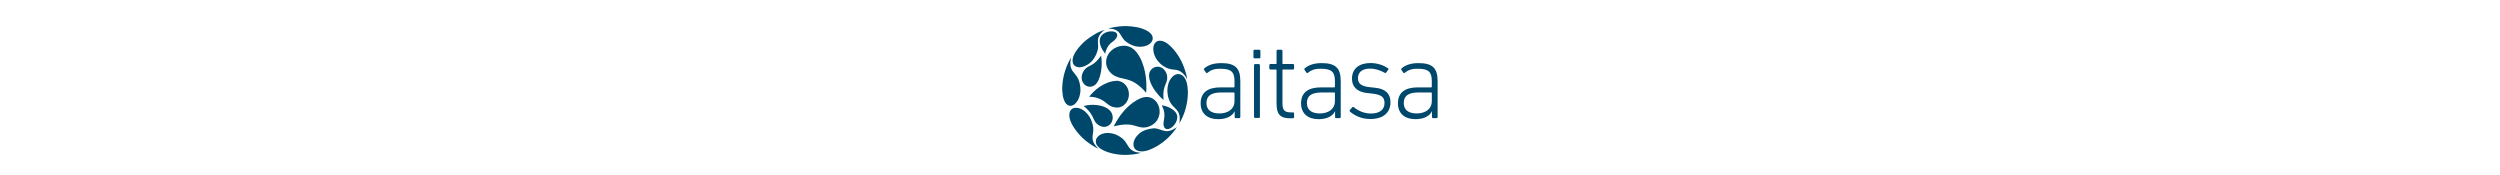<?xml version="1.0" encoding="utf-8"?>
<!-- Generator: Adobe Illustrator 24.3.0, SVG Export Plug-In . SVG Version: 6.00 Build 0)  -->
<svg version="1.1" id="Capa_1" xmlns="http://www.w3.org/2000/svg" xmlns:xlink="http://www.w3.org/1999/xlink" x="0px" y="0px"
	 viewBox="0 0 3050 213.7" style="enable-background:new 0 0 3050 213.7;" xml:space="preserve">
<style type="text/css">
	.st0{fill-rule:evenodd;clip-rule:evenodd;fill:#00476C;}
	.st1{fill:#00476C;}
</style>
<g>
	<path class="st0" d="M1348.4,65.5l-0.6-0.6c-3.5-4.7-7.2-11.3-5.9-17.4c1.3-6.6,9.2-9.7,15.4-9.2c2.8,0.2,6.2,1.9,5.7,5.2
		c-0.8,5.2-6.8,7.5-9.9,11.2c-2.1,2.6-3.9,6.4-4.7,10L1348.4,65.5z M1407.1,61.3c0.5,6.5,4.3,12.4,8.3,16.2
		c4.5,4.2,9.7,6.7,15.5,7.3c1.9,0.2,3.6,0.3,5.6,0.8c5.3,1.5,9.3,6.1,11.8,11c-0.5-4.8-2.1-9.6-3.7-14.2
		c-3.8-10.5-10.5-20.9-18.3-27.6c-2.9-2.5-6.4-4.8-10.3-5.1C1410,49.1,1406.3,54.3,1407.1,61.3 M1398.6,108.2
		c0.2-4.5-0.1-9.6-0.7-14.2c-0.9-7.2-3.2-16.9-7.5-24.5c-2.1-3.7-4.5-7.1-7.6-9.6c-3.5-2.9-8.4-4.4-12.9-4.1
		c-9.7,0.6-19.5,7.5-20.4,18.8c-0.5,6.7,2.9,12.2,7.5,16c4,3.2,8.8,4.3,13.7,5.3c4.9,1,10,2.6,14.2,5.3c5,3.2,9.5,7.3,13.3,11.9
		C1398.5,111.4,1398.5,109.8,1398.6,108.2 M1343.4,67.9l-0.2,0.2c-3.6,4.7-6.5,8.5-12.1,11.5c-2.3,1.2-4.7,2.2-6.7,4.1
		c-5,4.8-6.9,13.6-1.6,19.1c3.9,4.1,9.9,4,14,0c4.5-4.3,6.8-14.9,7.2-21.9c0.2-4.1,0.1-8.3-0.6-12.5L1343.4,67.9z M1419.5,121.7
		c-0.4-5.7-0.4-10.9,1.4-16.1c1.2-3.3,2.9-6.4,3.1-9.8c0.2-3.6-0.8-7.5-3.3-10.3c-0.3-0.4-0.6-0.7-0.9-1c-7.4-7.1-19-1.3-17.9,9.1
		c0.8,8.3,6.3,16.5,11.6,22.5c1.8,2.1,3.7,4,5.9,5.7l0.2,0.2L1419.5,121.7z M1329.1,118.1c6.3-0.1,12.9,1.8,18.7,6.1
		c1.8,1.3,3.4,2.8,5.1,4c3.2,2.2,6.7,3,10.1,3c8.2,0,14.3-7.8,14.3-16.2c0-9.1-6.7-16.8-15.6-16.4c-9.9,0.5-20.2,6.3-27.2,13.1
		c-1.9,1.9-4,3.9-5.5,6.1l-0.2,0.3L1329.1,118.1z M1359.1,154.1c6.3-1.6,12.2-2.6,18.6-2.1c5.9,0.5,11.6,3.5,17.2,3.6
		c5.8,0,11.7-2.9,15.1-6.7c2.7-3,4.3-7,4.7-11c0.9-9.6-5.4-19.3-15.6-19.6c-4.3-0.1-8.5,1.8-12.4,4c-11.9,6.9-21.3,18.7-27.7,31.4
		l-0.2,0.4L1359.1,154.1z M1322.3,129.5c4.2,3.5,7.8,7.1,10.4,12.3c1.3,2.5,2.2,5.1,3.8,7.3c2.9,3.9,8.8,7.3,14.5,4.9
		c4.2-1.8,6.8-6.5,6.5-11.2c-0.6-9.9-11-13.6-19.2-14.6c-5.3-0.7-10.6-0.3-15.8,1l-0.4,0.1L1322.3,129.5z M1417.6,129
		c2.9,5.7,3.6,10.3,2.6,16.3c-0.5,2.8-1.8,8.1,1,11c2.6,2.7,6.8,0.5,9.2-1.6c3.2-2.8,5.5-6.9,5.9-11c0.7-8.5-10.6-14-18.2-15.1
		l-0.8-0.1L1417.6,129z M1392,186.4c-4.6-0.5-7.7-0.6-11.7-3.6c-4.4-3.3-5.6-9.2-10.7-13.6c-2.1-1.8-4.3-3.2-7.1-4.5
		c-6.2-3-17.5-4.3-23.3,2.2c-1.5,1.6-2.3,3.4-2.3,5.6c0,3.9,2.4,6.6,6,9.1c0.2,0.1,0.4,0.2,0.7,0.4c6.1,3.8,16.5,6.5,26.1,6.9
		c2,0,4,0,6,0C1381.3,188.6,1386.8,188.1,1392,186.4 M1371.4,31.9c-5,0.1-10,0.7-14.9,1.8c-1.2,0.3-3.3,0.6-4.3,1.2
		c4.4,0.2,7.7,0.3,11.3,3.1c4,3.2,4.9,8.2,9.5,12.2c3.6,3.1,8.9,5.5,12.2,6.2c5.4,1.3,13.1,0.7,17.7-3.1c2.2-1.8,3.8-4.5,3.4-7.5
		c-0.6-4.5-5-7.3-7.7-8.7c-7.5-3.9-16.2-5-24.9-5.3H1371.4 M1342.1,38.4c-1.1,0.5-2.2,1-3.2,1.6l-3.3,1.8
		c-8.7,5-13.8,10.1-13.8,10.1c-4.2,4.1-8.1,8.4-10.9,13.7c-0.2,0.3-0.6,1.2-0.8,1.6c-1.6,3.6-2.2,7.7-0.8,10.6
		c2,4.2,6.7,4.3,8.2,4.3c4.1-0.2,8.8-2.6,11.6-4.8c3-2.4,5.4-5.2,7.7-9.8c1.4-2.9,2.7-6.5,2.9-9.9c0.2-3.3-0.6-6.5-0.1-9.9
		c0.5-3,2-5.7,4.5-8.2c1.9-2,2.6-2.1,3.7-3.1c-1.8,0.4-3.6,1.3-5.3,2L1342.1,38.4z M1325.4,172.3c2.4,2,5.1,3.7,7.7,5.4
		c2.3,1.4,4.6,2.8,7,3.7c-1-1-2.3-2.1-3.8-4.1c-1.9-2.5-3-5.2-3.3-7.4c-0.5-3.3,0.5-6.8,0.8-10.6c0.3-4.8-1.2-9.7-2.9-13.6
		c-3.1-6.8-9.5-13.2-16.5-14.1c-3-0.4-6.9,0.1-8.9,4.1c-0.3,0.7-0.5,1.3-0.6,1.7c-0.8,2.9-0.2,6.8,0.9,9.8c1.8,4.9,4.8,9.3,8.1,13.6
		c2,2.6,4.6,5.2,6.8,7.5l0.4,0.3c1.1,0.9,2.1,1.9,3.2,2.8L1325.4,172.3z M1382.9,177.7c1,5.5,5.6,6.8,9.4,7
		c6.4,0.3,14.2-3.5,18.7-6.1c10-5.7,18.8-14.1,24.9-23.6c-3.3,2.5-7.5,4.8-11.4,5c-6.3,0.4-11.3-4-17.6-3.4
		c-6.2,0.6-12.5,2.3-17.4,6.7C1385.6,166.9,1382.2,171.8,1382.9,177.7 M1296.7,117.1c0.7,4,2.8,10.2,7.2,11.7
		c5.8,1.9,10.9-4.6,12.8-10.4c1.7-4.9,2-10.2,0.6-16.4c-0.2-1-0.6-2.4-0.9-3.2c-1.8-5.5-4.9-8.2-7.6-11.8c-1.1-1.5-2.1-3.5-2.5-5.2
		c-0.7-2.6-0.7-7.9,0.5-11.6c-0.7,0.9-1.3,1.9-1.8,3c-5,9.3-8.7,21.1-9.1,33.8v2.6C1296.2,112.2,1296.3,114.6,1296.7,117.1
		 M1449.2,114.4v-2.6c-0.2-6.5-1.1-14.4-5.7-18.9c-1.9-1.8-4.7-2.9-7.2-2.5c-2.8,0.4-5.1,2.3-6.5,3.8c-7.9,8.8-7.1,25.5,0.4,34.2
		c2.2,2.6,5.2,4.8,7,7.9c2.6,4.5,2.4,9.6,1.6,14.2C1445.2,139.8,1448.8,127.4,1449.2,114.4"/>
	<path class="st1" d="M1473.3,88.7c-0.7,0.6-1.5,0.6-2-0.1l-2.3-3.4c-0.4-0.7-0.3-1.4,0.4-1.9c4.6-4,11.4-6.3,20.4-6.3
		c16.6,0,23.4,5.6,23.4,21.8v43.9c0,0.8-0.5,1.4-1.3,1.4h-4.3c-0.8,0-1.3-0.6-1.3-1.4v-6.9h-0.1c-2.6,5.5-9.4,9.6-19.9,9.6
		c-12.9,0-21.5-6.6-21.5-19.4c0-13.1,8.7-19.4,24.3-19.4h16.2c0.5,0,0.8-0.3,0.8-0.8v-6.8c0-10.7-3.6-15.1-16.6-15.1
		C1481.6,83.7,1477.1,85.5,1473.3,88.7 M1506.1,123.7v-10.1c0-0.6-0.3-0.8-0.8-0.8h-15.3c-12.7,0-18.1,4.3-18.1,12.9
		c0,8.3,5.6,12.7,15.8,12.7C1498.7,138.4,1506.1,132.6,1506.1,123.7"/>
	<path class="st1" d="M1530.5,71.2c-0.8,0-1.3-0.6-1.3-1.4v-7.7c0-0.8,0.5-1.4,1.3-1.4h5.9c0.8,0,1.3,0.6,1.3,1.4v7.7
		c0,0.8-0.5,1.4-1.3,1.4H1530.5z M1531.2,143.9c-0.8,0-1.3-0.6-1.3-1.4V79.6c0-0.8,0.5-1.4,1.3-1.4h4.6c0.8,0,1.3,0.6,1.3,1.4v62.9
		c0,0.8-0.5,1.4-1.3,1.4H1531.2z"/>
	<path class="st1" d="M1574,144.3c-12.1,0-16.6-4.8-16.6-17.8V85.6c0-0.6-0.3-0.8-0.8-0.8h-6.7c-0.8,0-1.3-0.6-1.3-1.4v-3.9
		c0-0.8,0.5-1.4,1.3-1.4h6.7c0.5,0,0.8-0.3,0.8-0.8V62.1c0-0.8,0.5-1.4,1.3-1.4h4.6c0.8,0,1.3,0.6,1.3,1.4v15.2
		c0,0.6,0.3,0.8,0.8,0.8h12.1c0.8,0,1.3,0.6,1.3,1.4v3.9c0,0.8-0.5,1.4-1.3,1.4h-12.1c-0.5,0-0.8,0.3-0.8,0.8v40.5
		c0,8.8,3,11,10.3,11h2.6c0.8,0,1.3,0.6,1.3,1.4v4.4c0,0.8-0.5,1.4-1.3,1.4H1574z"/>
	<path class="st1" d="M1595.8,88.7c-0.7,0.6-1.5,0.6-2-0.1l-2.3-3.4c-0.4-0.7-0.3-1.4,0.4-1.9c4.6-4,11.4-6.3,20.4-6.3
		c16.6,0,23.4,5.6,23.4,21.8v43.9c0,0.8-0.5,1.4-1.3,1.4h-4.3c-0.8,0-1.3-0.6-1.3-1.4v-6.9h-0.1c-2.6,5.5-9.4,9.6-19.9,9.6
		c-12.9,0-21.5-6.6-21.5-19.4c0-13.1,8.7-19.4,24.3-19.4h16.2c0.5,0,0.8-0.3,0.8-0.8v-6.8c0-10.7-3.6-15.1-16.6-15.1
		C1604.1,83.7,1599.6,85.5,1595.8,88.7 M1628.6,123.7v-10.1c0-0.6-0.3-0.8-0.8-0.8h-15.3c-12.7,0-18.1,4.3-18.1,12.9
		c0,8.3,5.6,12.7,15.8,12.7C1621.2,138.4,1628.6,132.6,1628.6,123.7"/>
	<path class="st1" d="M1646.9,136.1c-0.5-0.6-0.5-1.4,0-1.9l2.9-3.4c0.5-0.5,1.3-0.4,1.9,0c5,4.1,12.1,7.7,20.8,7.7
		c11.1,0,16.6-5.1,16.6-12.7c0-6.6-2.8-10.2-14.6-11.6l-6.4-0.7c-11.9-1.2-18.7-7.2-18.7-17.5c0-12,8.5-19.1,22.6-19.1
		c8.7,0,16.2,2.9,21.3,6.3c0.7,0.6,0.7,1.4,0.3,1.9l-2.4,3.3c-0.4,0.7-1.2,0.8-1.9,0.4c-4.2-2.5-11-5.1-17.7-5.1
		c-9.8,0-14.9,4.4-14.9,11.7c0,6.5,3.9,9.9,14.8,11l6.4,0.7c12.5,1.2,18.5,7.4,18.5,17.6c0,12.5-8.6,20.5-24.6,20.5
		C1660.3,145.3,1651.8,140.3,1646.9,136.1"/>
	<path class="st1" d="M1714,88.7c-0.7,0.6-1.5,0.6-2-0.1l-2.3-3.4c-0.4-0.7-0.3-1.4,0.4-1.9c4.6-4,11.4-6.3,20.4-6.3
		c16.6,0,23.4,5.6,23.4,21.8v43.9c0,0.8-0.5,1.4-1.3,1.4h-4.3c-0.8,0-1.3-0.6-1.3-1.4v-6.9h-0.1c-2.6,5.5-9.4,9.6-19.9,9.6
		c-12.9,0-21.5-6.6-21.5-19.4c0-13.1,8.7-19.4,24.3-19.4h16.2c0.5,0,0.8-0.3,0.8-0.8v-6.8c0-10.7-3.6-15.1-16.6-15.1
		C1722.4,83.7,1717.8,85.5,1714,88.7 M1746.8,123.7v-10.1c0-0.6-0.3-0.8-0.8-0.8h-15.3c-12.8,0-18.1,4.3-18.1,12.9
		c0,8.3,5.6,12.7,15.8,12.7C1739.4,138.4,1746.8,132.6,1746.8,123.7"/>
</g>
</svg>
